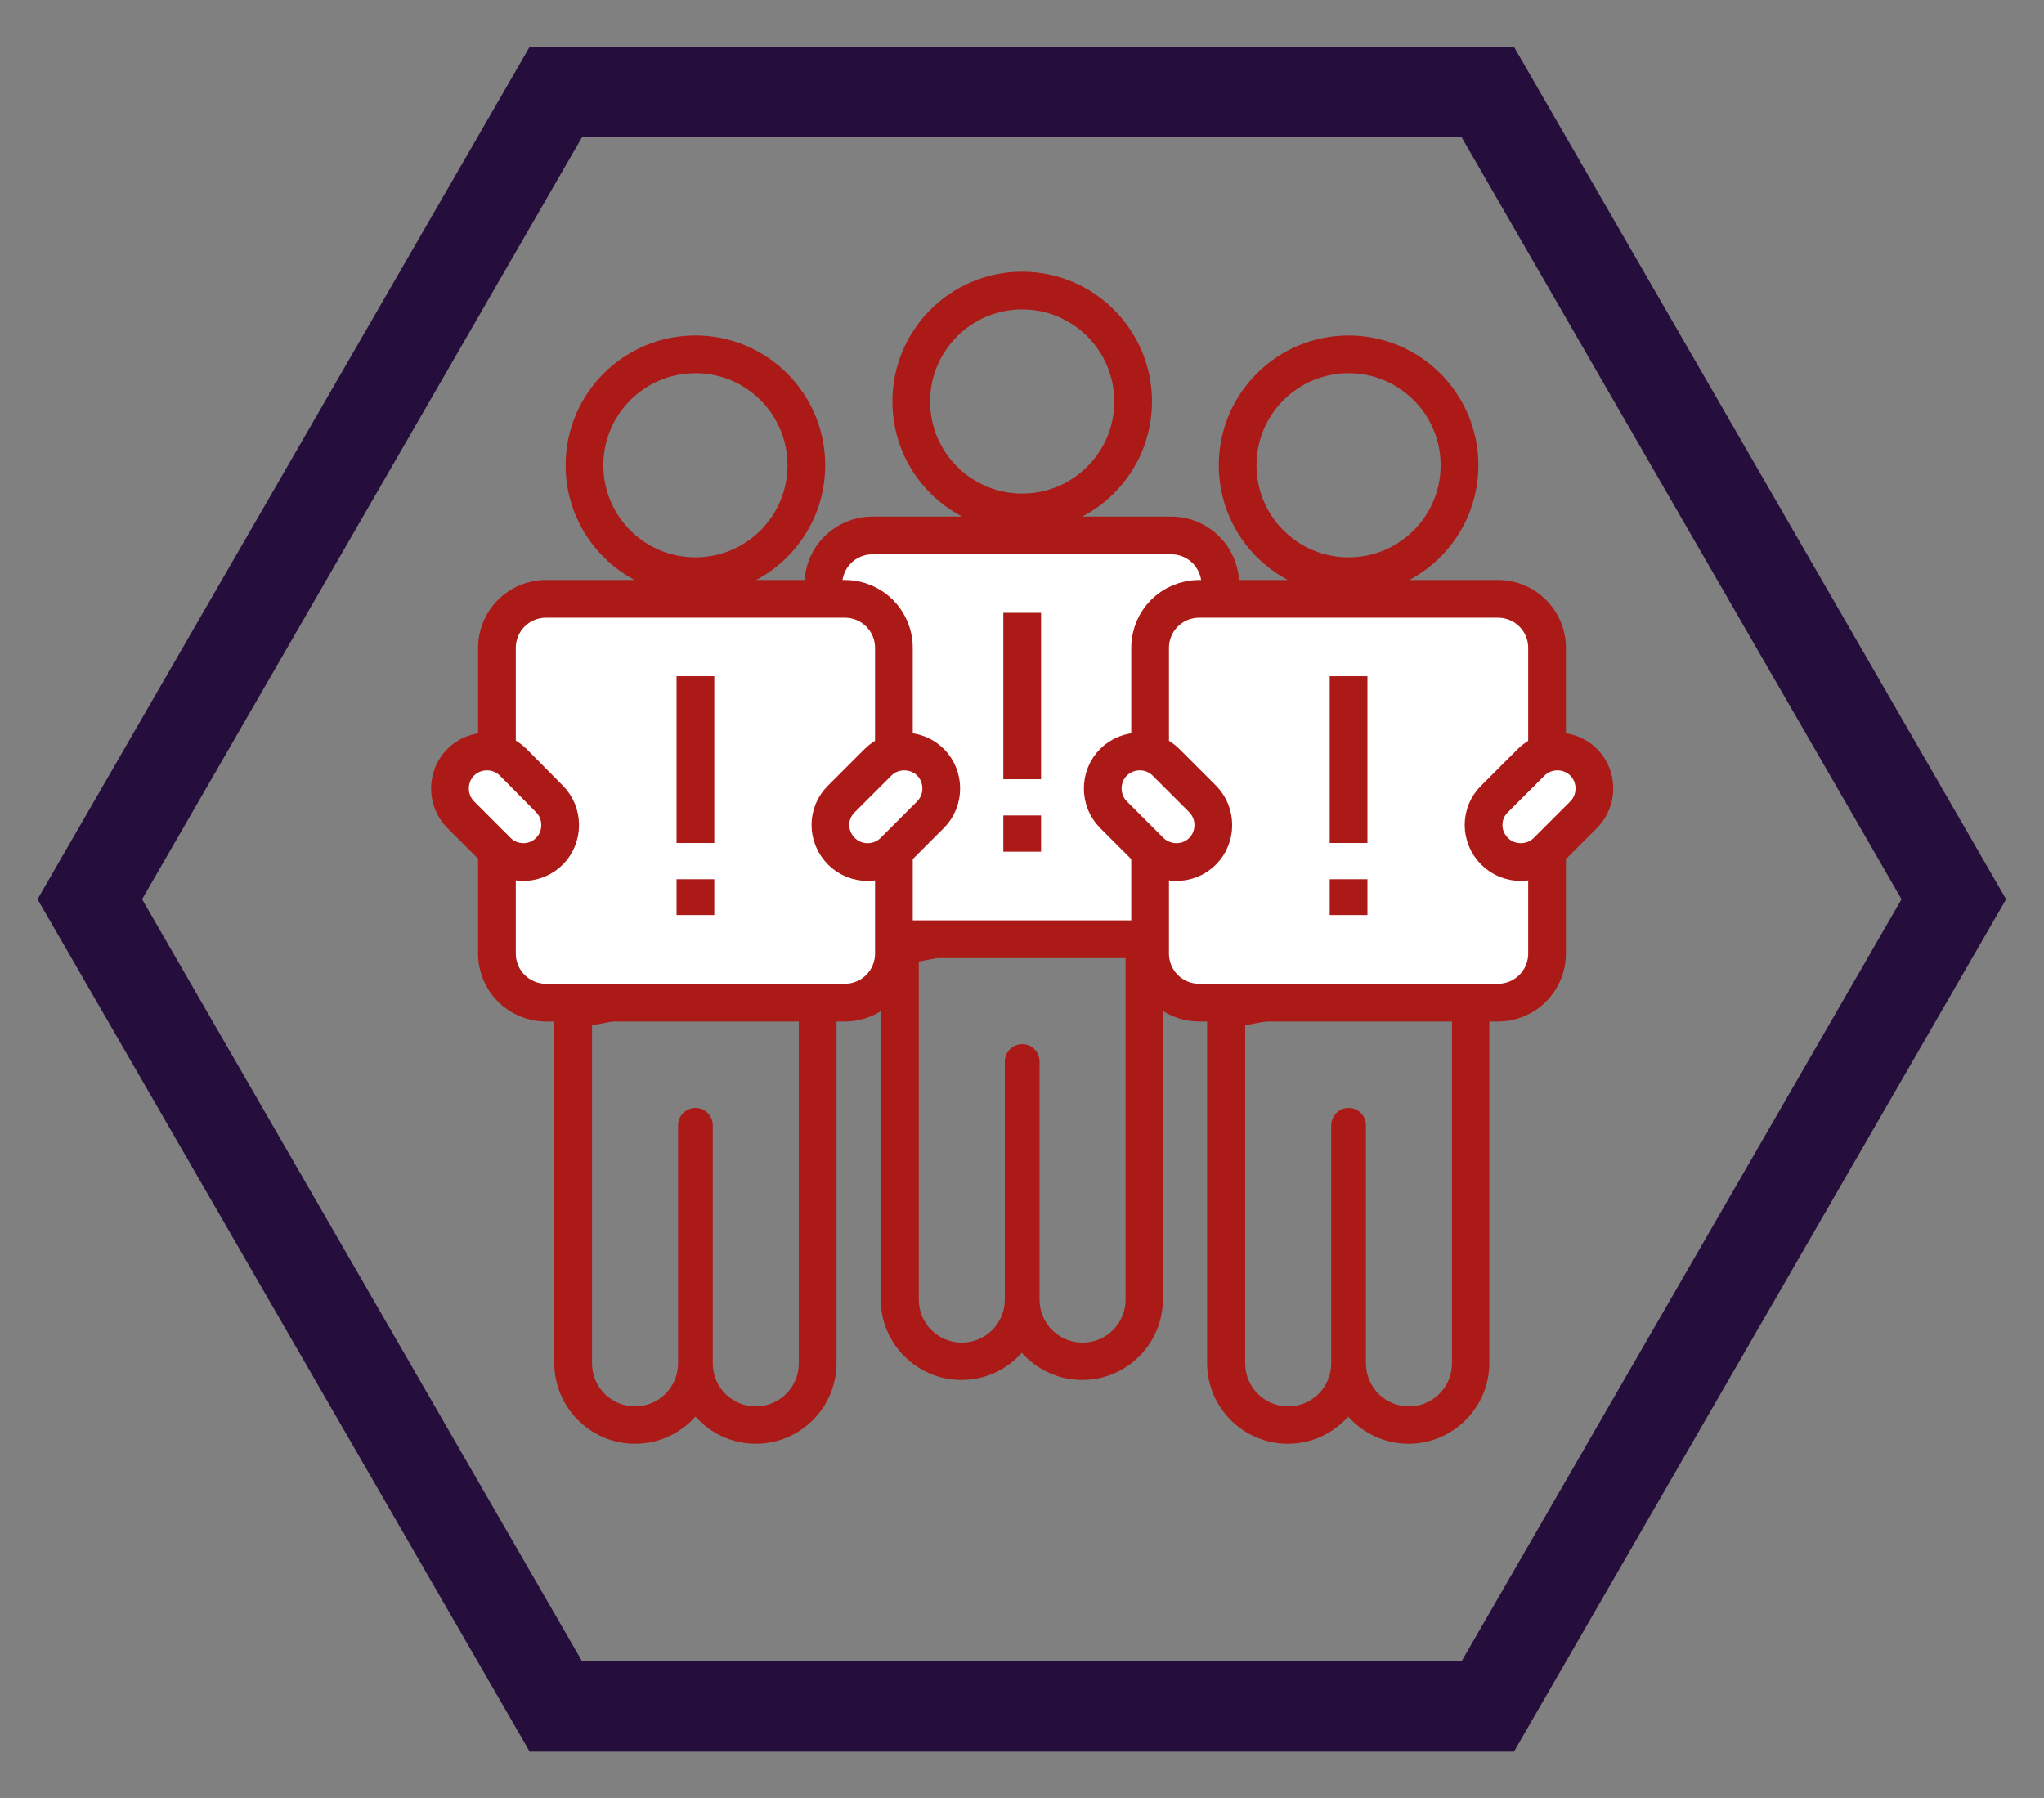 <?xml version="1.0" encoding="UTF-8"?> <svg xmlns="http://www.w3.org/2000/svg" xmlns:xlink="http://www.w3.org/1999/xlink" version="1.1" id="Calque_1" x="0px" y="0px" viewBox="0 0 541.7 476.5" style="enable-background:new 0 0 541.7 476.5;" xml:space="preserve"><rect x="0" y="0" width="541.7" height="476.5" fill="#808080" stroke="none"/> <style type="text/css"> .st0{fill:none;stroke:#250E3C;stroke-width:24;stroke-miterlimit:10;} .st1{fill:none;stroke:#AC1A18;stroke-width:10;stroke-miterlimit:10;} .st2{fill:#AC1A18;} .st3{fill:#FFFFFF;stroke:#AC1A18;stroke-width:10;stroke-miterlimit:10;} </style> <g id="Calque_1_1_"> </g> <g id="Calque_2_1_"> <polygon class="st0" points="394.3,24.4 147.3,24.4 23.8,238.3 147.3,452.2 394.3,452.2 517.8,238.3 "></polygon> </g> <g> <g> <circle class="st1" cx="270.9" cy="106.4" r="29.4"></circle> <g> <path class="st2" d="M288.7,244.2v8.1l9.6-1.8v93.9c0,6.3-5.1,11.4-11.4,11.4c-6.3,0-11.4-5.1-11.4-11.4v-63.1 c0-2.6-2.1-4.6-4.6-4.6s-4.6,2.1-4.6,4.6v63.1c0,6.3-5.1,11.4-11.4,11.4s-11.4-5.1-11.4-11.4v-89.6l15.1-2.8v-7.7H288.7 M298.7,234.2h-10h-30.2h-10v9.4l-6.9,1.3l-8.2,1.5v8.3v89.6c0,11.8,9.6,21.4,21.4,21.4c6.4,0,12.1-2.8,16-7.2 c3.9,4.4,9.7,7.2,16,7.2c11.8,0,21.4-9.6,21.4-21.4v-93.9v-12l-9.6,1.8V234.2L298.7,234.2z"></path> </g> <path class="st3" d="M310.4,248.9h-79.2c-7.2,0-13-5.8-13-13v-81c0-7.2,5.8-13,13-13h79.2c7.2,0,13,5.8,13,13v81 C323.5,243,317.6,248.9,310.4,248.9z"></path> <g> <path id="XMLID_3_" class="st3" d="M232.2,208.7c3.8-3.8,3.8-10.1,0-13.9l-9.7-9.7c-3.8-3.8-10.1-3.8-13.9,0 c-3.8,3.8-3.8,10.1,0,13.9l9.7,9.7C222.1,212.6,228.3,212.6,232.2,208.7z"></path> <path id="XMLID_2_" class="st3" d="M309.5,208.7c3.8,3.8,10.1,3.8,13.9,0l9.7-9.7c3.8-3.8,3.8-10.1,0-13.9 c-3.8-3.8-10.1-3.8-13.9,0l-9.7,9.7C305.7,198.7,305.7,204.9,309.5,208.7z"></path> </g> <line class="st1" x1="270.9" y1="162.4" x2="270.9" y2="206.5"></line> <line class="st1" x1="270.9" y1="216.1" x2="270.9" y2="225.7"></line> </g> <g> <circle class="st1" cx="357.4" cy="123.3" r="29.4"></circle> <g> <path class="st2" d="M375.2,261.1v8.1l9.6-1.8v93.9c0,6.3-5.1,11.4-11.4,11.4s-11.4-5.1-11.4-11.4v-63.1c0-2.6-2.1-4.6-4.6-4.6 s-4.6,2.1-4.6,4.6v63.1c0,6.3-5.1,11.4-11.4,11.4c-6.3,0-11.4-5.1-11.4-11.4v-89.6l15.1-2.8v-7.7H375.2 M385.2,251.1h-10h-30.2 h-10v9.4l-6.9,1.3l-8.2,1.5v8.3v89.6c0,11.8,9.6,21.4,21.4,21.4c6.4,0,12.1-2.8,16-7.2c3.9,4.4,9.7,7.2,16,7.2 c11.8,0,21.4-9.6,21.4-21.4v-93.9v-12l-9.6,1.8V251.1L385.2,251.1z"></path> </g> <path class="st3" d="M397,265.7h-79.2c-7.2,0-13-5.8-13-13v-81c0-7.2,5.8-13,13-13H397c7.2,0,13,5.8,13,13v81 C410,259.9,404.2,265.7,397,265.7z"></path> <g> <path id="XMLID_5_" class="st3" d="M318.7,225.6c3.8-3.8,3.8-10.1,0-13.9l-9.7-9.7c-3.8-3.8-10.1-3.8-13.9,0 c-3.8,3.8-3.8,10.1,0,13.9l9.7,9.7C308.7,229.4,314.9,229.4,318.7,225.6z"></path> <path id="XMLID_4_" class="st3" d="M396.1,225.6c3.8,3.8,10.1,3.8,13.9,0l9.7-9.7c3.8-3.8,3.8-10.1,0-13.9 c-3.8-3.8-10.1-3.8-13.9,0l-9.7,9.7C392.2,215.5,392.2,221.7,396.1,225.6z"></path> </g> <line class="st1" x1="357.4" y1="179.2" x2="357.4" y2="223.4"></line> <line class="st1" x1="357.4" y1="233" x2="357.4" y2="242.5"></line> </g> <g> <circle class="st1" cx="184.3" cy="123.3" r="29.4"></circle> <g> <path class="st2" d="M202.1,261.1v8.1l9.6-1.8v93.9c0,6.3-5.1,11.4-11.4,11.4s-11.4-5.1-11.4-11.4v-63.1c0-2.6-2.1-4.6-4.6-4.6 s-4.6,2.1-4.6,4.6v63.1c0,6.3-5.1,11.4-11.4,11.4s-11.4-5.1-11.4-11.4v-89.6l15.1-2.8v-7.7H202.1 M212.1,251.1h-10H172h-10v9.4 l-6.9,1.3l-8.2,1.5v8.3v89.6c0,11.8,9.6,21.4,21.4,21.4c6.4,0,12.1-2.8,16-7.2c3.9,4.4,9.7,7.2,16,7.2c11.8,0,21.4-9.6,21.4-21.4 v-93.9v-12l-9.6,1.8V251.1L212.1,251.1z"></path> </g> <path class="st3" d="M223.9,265.7h-79.2c-7.2,0-13-5.8-13-13v-81c0-7.2,5.8-13,13-13h79.2c7.2,0,13,5.8,13,13v81 C236.9,259.9,231.1,265.7,223.9,265.7z"></path> <g> <path id="XMLID_386_" class="st3" d="M145.6,225.6c3.8-3.8,3.8-10.1,0-13.9L136,202c-3.8-3.8-10.1-3.8-13.9,0 c-3.8,3.8-3.8,10.1,0,13.9l9.7,9.7C135.6,229.4,141.8,229.4,145.6,225.6z"></path> <path id="XMLID_1_" class="st3" d="M223,225.6c3.8,3.8,10.1,3.8,13.9,0l9.7-9.7c3.8-3.8,3.8-10.1,0-13.9 c-3.8-3.8-10.1-3.8-13.9,0l-9.7,9.7C219.1,215.5,219.1,221.7,223,225.6z"></path> </g> <line class="st1" x1="184.3" y1="179.2" x2="184.3" y2="223.4"></line> <line class="st1" x1="184.3" y1="233" x2="184.3" y2="242.5"></line> </g> </g> </svg> 
